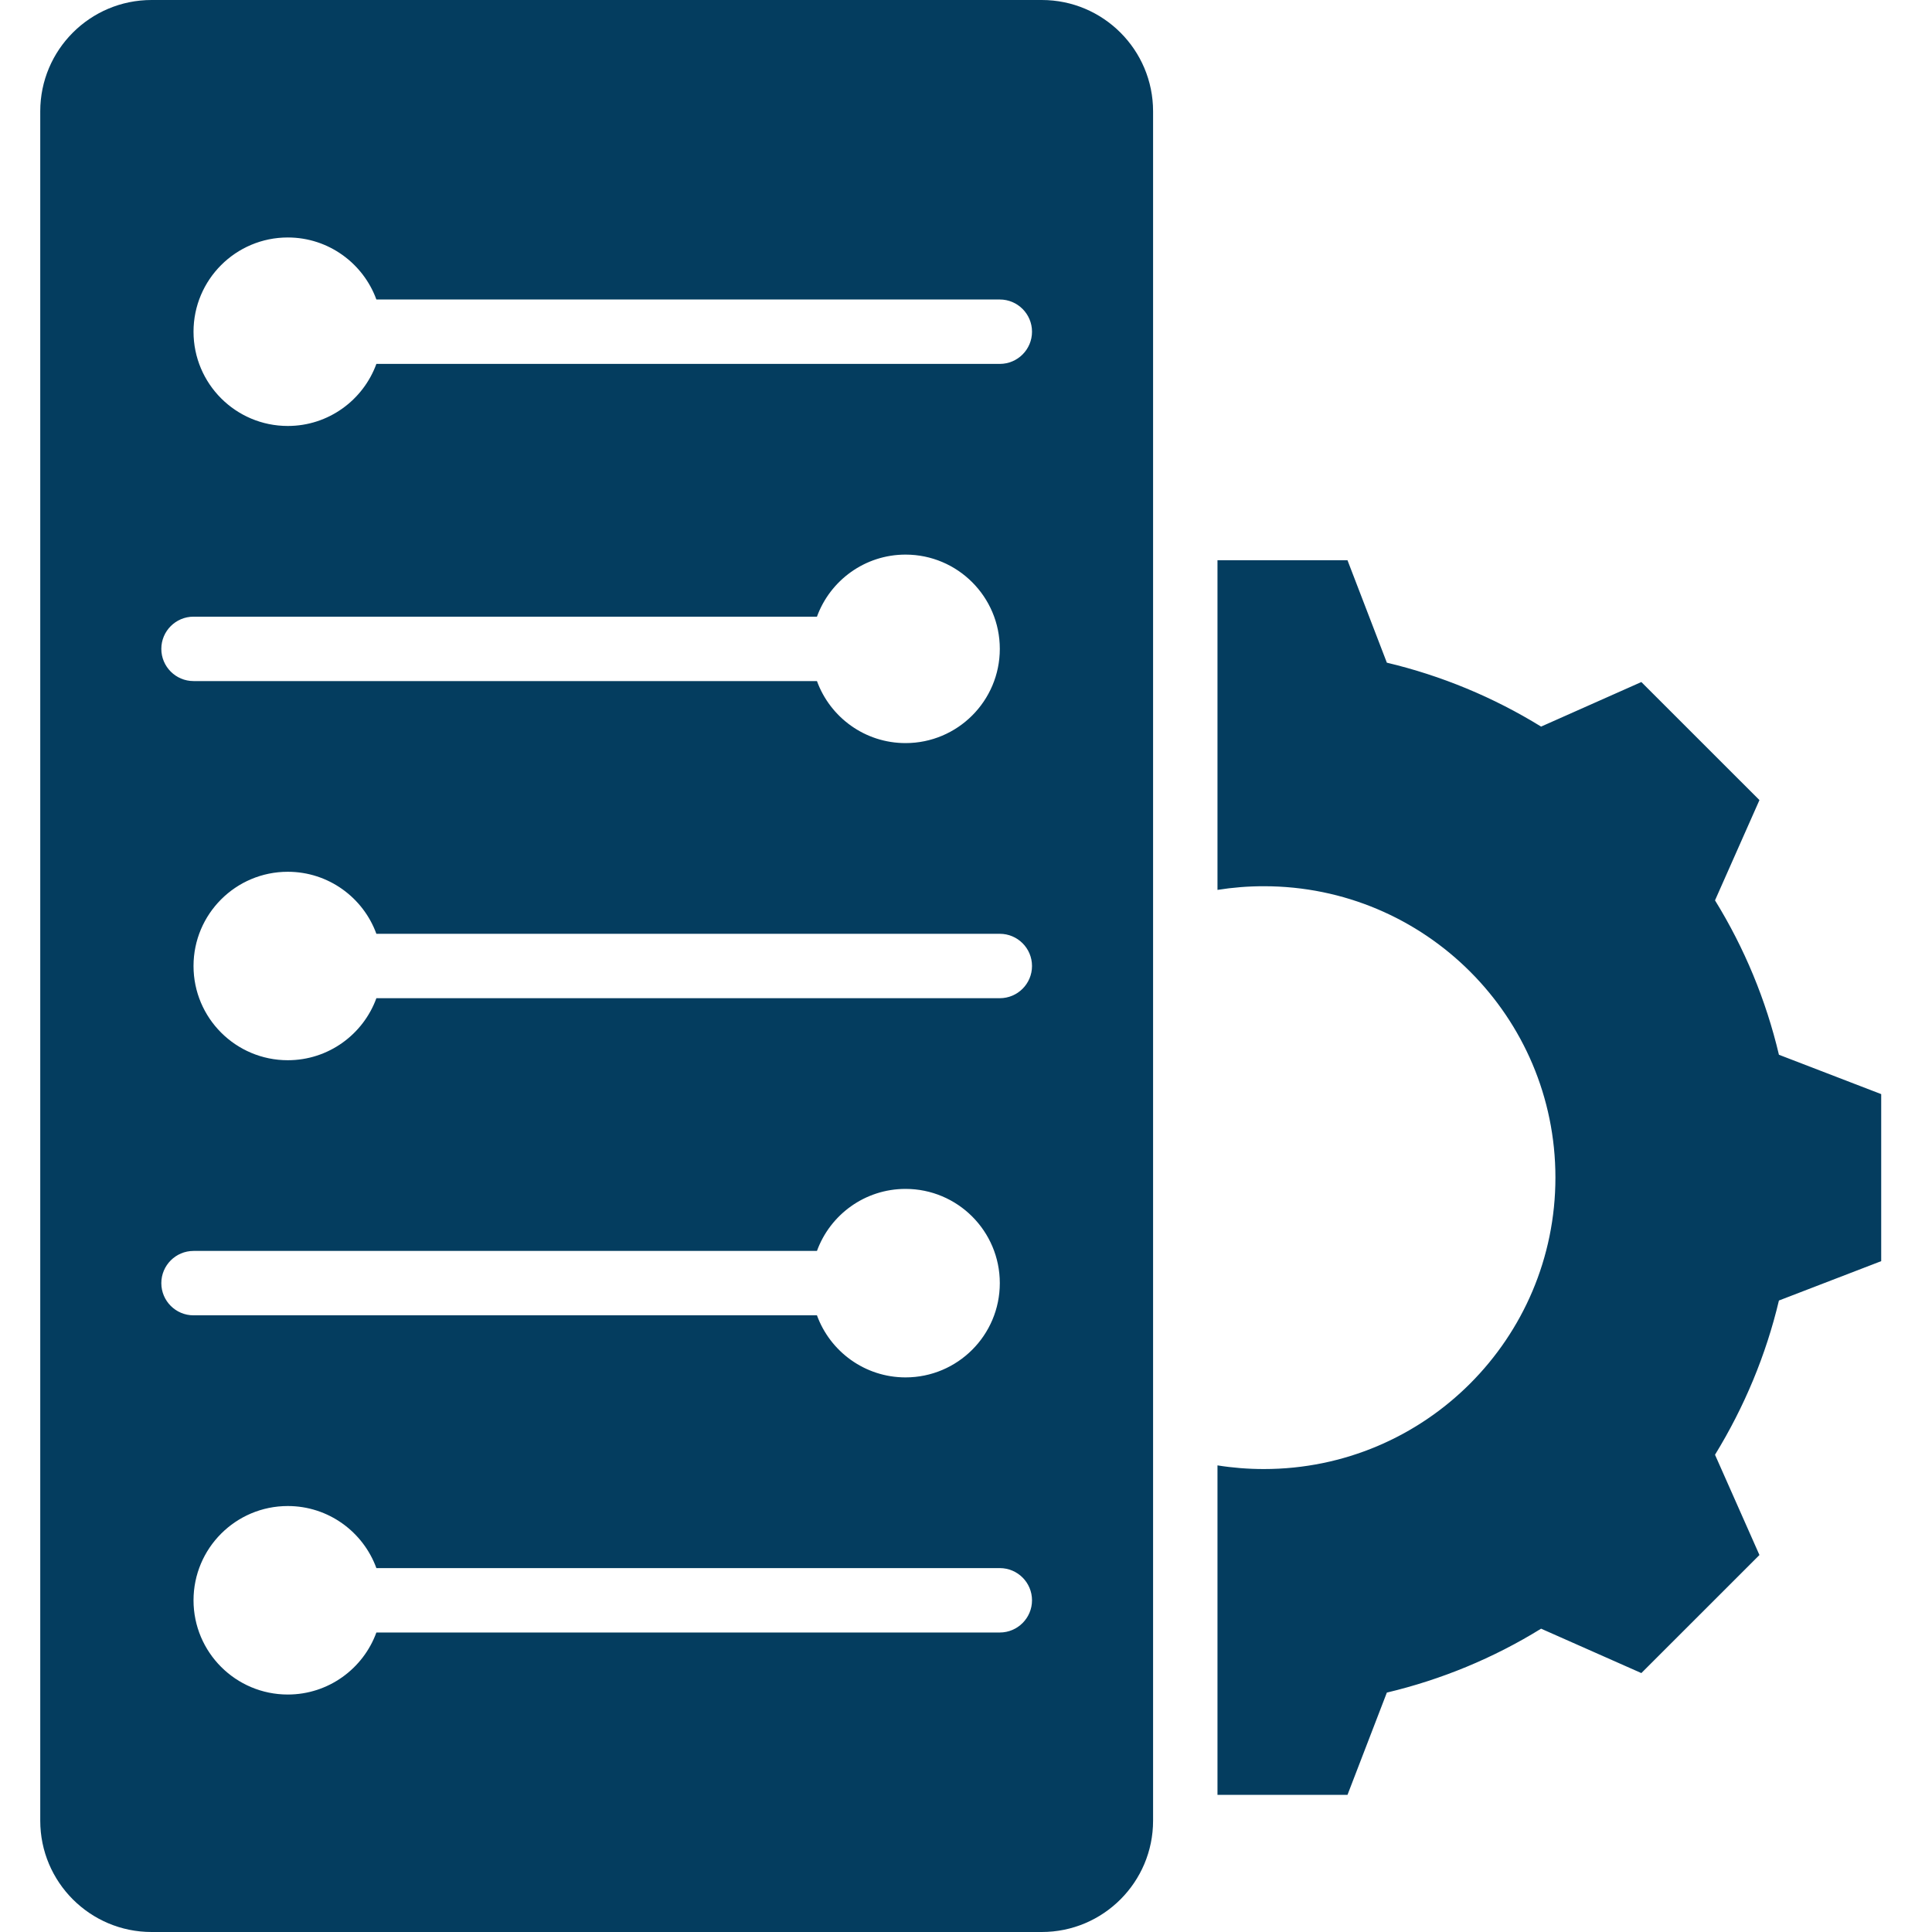 <svg width="48" height="48" viewBox="0 0 48 48" fill="none" xmlns="http://www.w3.org/2000/svg">
<path fill-rule="evenodd" clip-rule="evenodd" d="M30.248 22.109V13.919H33.478L34.456 16.464C35.81 16.786 37.102 17.321 38.288 18.052L40.779 16.945L43.713 19.878L42.609 22.369C43.341 23.556 43.876 24.847 44.197 26.205L46.738 27.183V31.333L44.197 32.311C43.876 33.665 43.337 34.956 42.609 36.143L43.713 38.634L40.779 41.567L38.288 40.464C37.106 41.195 35.81 41.73 34.456 42.052L33.478 44.593H30.248V36.407C30.623 36.467 31.009 36.498 31.401 36.498C35.401 36.498 38.644 33.255 38.644 29.256C38.644 25.257 35.401 22.018 31.401 22.018C31.009 22.018 30.623 22.049 30.248 22.109ZM28.648 2.765V45.235C28.648 46.761 27.409 48 25.883 48H3.765C2.239 48 1 46.761 1 45.235V2.765C1 1.239 2.239 0 3.765 0H25.883C27.409 0 28.648 1.239 28.648 2.765ZM9.351 9.041H24.84C25.281 9.041 25.64 8.683 25.64 8.241C25.64 7.8 25.281 7.441 24.84 7.441H9.351C9.024 6.543 8.161 5.9 7.15 5.9C5.857 5.9 4.808 6.949 4.808 8.241C4.808 9.534 5.857 10.583 7.15 10.583C8.161 10.583 9.024 9.94 9.351 9.041ZM20.297 31.079H4.808C4.367 31.079 4.008 31.438 4.008 31.879C4.008 32.321 4.367 32.679 4.808 32.679H20.297C20.624 33.578 21.487 34.221 22.498 34.221C23.791 34.221 24.84 33.172 24.84 31.879C24.84 30.587 23.791 29.538 22.498 29.538C21.487 29.538 20.624 30.18 20.297 31.079ZM9.351 24.8H24.84C25.281 24.8 25.64 24.442 25.64 24C25.64 23.558 25.281 23.2 24.84 23.2H9.351C9.024 22.301 8.161 21.659 7.15 21.659C5.857 21.659 4.808 22.708 4.808 24C4.808 25.292 5.857 26.341 7.15 26.341C8.161 26.341 9.024 25.699 9.351 24.8ZM20.297 15.321H4.808C4.367 15.321 4.008 15.679 4.008 16.121C4.008 16.562 4.367 16.921 4.808 16.921H20.297C20.624 17.82 21.487 18.462 22.498 18.462C23.791 18.462 24.84 17.413 24.84 16.121C24.84 14.828 23.791 13.779 22.498 13.779C21.487 13.779 20.624 14.422 20.297 15.321ZM9.351 40.559H24.84C25.281 40.559 25.64 40.2 25.64 39.759C25.64 39.317 25.281 38.959 24.84 38.959H9.351C9.024 38.06 8.161 37.417 7.15 37.417C5.857 37.417 4.808 38.466 4.808 39.759C4.808 41.051 5.857 42.1 7.15 42.1C8.161 42.1 9.024 41.457 9.351 40.559Z" fill="#043D5F"/>
</svg>
